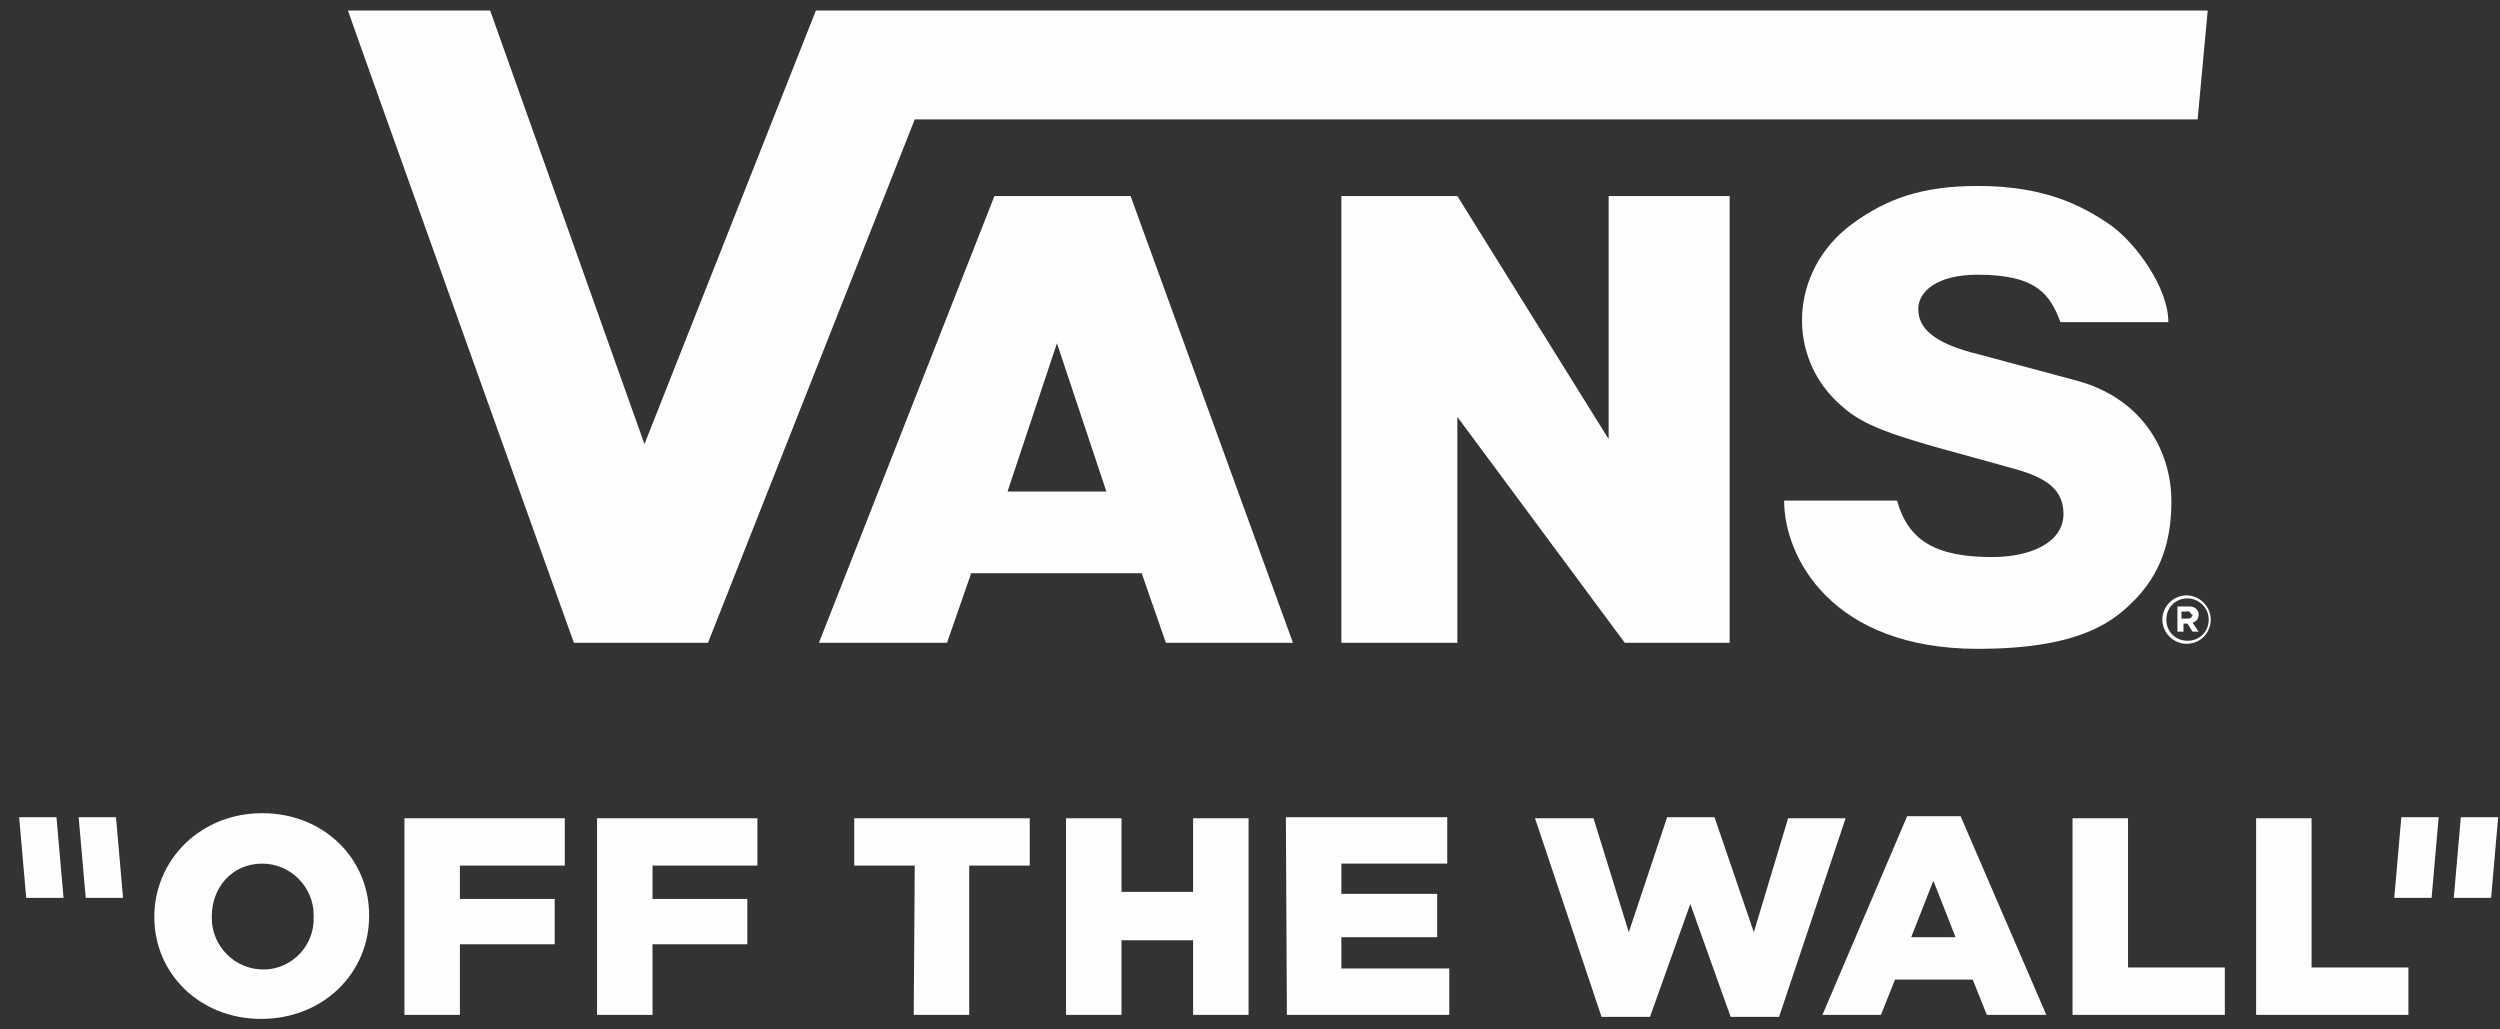 <?xml version="1.0" encoding="UTF-8"?>
<svg xmlns="http://www.w3.org/2000/svg" width="119" height="49" viewBox="0 0 119 49" fill="none">
  <rect x="0" y="0" width="119" height="49" fill="#333333" stroke="none"/>
  <g clip-path="url(#clip0_437_346)">
    <path d="M5.857 42.74H4.081L3.744 38.9H5.521L5.857 42.74ZM113.967 42.74H115.744L116.08 38.9H114.303L113.967 42.74ZM2.688 38.9H0.912L1.248 42.74H3.024L2.688 38.9ZM116.8 42.74H118.576L118.912 38.9H117.136L116.8 42.74ZM14.93 43.652C14.978 44.996 13.922 46.1 12.626 46.148C12.578 46.148 12.53 46.148 12.53 46.148C11.185 46.148 10.081 45.044 10.081 43.7V43.652V43.604C10.081 42.26 11.041 41.108 12.482 41.108C13.826 41.108 14.93 42.212 14.93 43.556C14.93 43.556 14.93 43.604 14.93 43.652ZM7.345 43.652C7.345 46.34 9.505 48.5 12.434 48.5C15.362 48.5 17.57 46.34 17.57 43.604V43.556C17.57 40.868 15.41 38.708 12.482 38.708C9.553 38.708 7.345 40.916 7.345 43.652ZM19.251 48.308H21.891V44.948H26.404V42.788H21.891V41.204H26.884V38.948H19.251V48.308ZM28.42 48.308H31.06V44.948H35.573V42.788H31.06V41.204H36.053V38.948H28.42V48.308ZM43.494 48.308H46.134V41.204H49.015V38.948H40.661V41.204H43.542L43.494 48.308ZM50.743 48.308H53.383V44.756H56.792V48.308H59.432V38.948H56.792V42.452H53.383V38.948H50.743V48.308ZM61.256 48.308H68.985V46.1H63.849V44.612H68.409V42.548H63.849V41.108H68.889V38.9H61.208L61.256 48.308ZM76.234 48.404H78.539L80.459 43.028L82.379 48.404H84.683L87.852 38.948H85.115L83.483 44.372L81.611 38.9H79.355L77.531 44.372L75.85 38.948H73.066L76.234 48.404ZM90.972 44.612L92.028 41.924L93.085 44.612H90.972ZM86.748 48.308H89.532L90.204 46.628H93.901L94.573 48.308H97.405L93.325 38.852H90.78L86.748 48.308ZM98.653 48.308H105.902V46.052H101.294V38.948H98.653V48.308ZM107.391 48.308H114.64V46.052H110.031V38.948H107.391V48.308Z" fill="#FEFEFE"></path>
    <path d="M103.214 15.332H98.078C97.597 14.084 97.021 13.076 94.141 13.076C92.173 13.076 91.309 13.892 91.309 14.708C91.309 15.62 92.029 16.34 94.189 16.868L98.846 18.116C101.87 18.932 103.358 21.332 103.358 23.876C103.358 25.316 103.07 26.996 101.726 28.436C100.718 29.492 99.182 30.884 94.141 30.884C87.18 30.884 84.924 26.516 84.924 23.828H90.3C90.829 25.748 92.173 26.516 94.813 26.516C96.637 26.516 98.222 25.844 98.222 24.452C98.222 23.108 97.069 22.628 95.629 22.244L91.981 21.236C90.204 20.708 88.716 20.276 87.708 19.364C84.972 17.06 85.164 12.884 88.14 10.676C89.772 9.476 91.453 8.852 94.141 8.852C97.309 8.852 99.086 9.764 100.478 10.724C101.678 11.588 103.214 13.7 103.214 15.332ZM16.562 0.5C16.61 0.692 27.316 30.596 27.316 30.596H33.701L43.542 5.684H104.606L105.087 0.5H38.837L30.676 21.14L23.331 0.5H16.562ZM69.37 19.844L77.339 30.596H82.331V9.332H76.571V20.9L69.37 9.332H63.849V30.596H69.37V19.844ZM105.231 29.492C105.231 28.868 104.702 28.34 104.078 28.34C103.454 28.34 102.926 28.868 102.926 29.492C102.926 30.116 103.454 30.644 104.078 30.644C104.75 30.644 105.231 30.116 105.231 29.492C105.279 29.492 105.279 29.492 105.231 29.492ZM105.135 29.492C105.135 30.068 104.702 30.5 104.126 30.5C103.55 30.5 103.118 30.068 103.118 29.492C103.118 28.916 103.55 28.484 104.126 28.484C104.654 28.484 105.135 28.916 105.135 29.492ZM104.654 29.252C104.654 29.012 104.462 28.868 104.222 28.868H104.174H103.646V30.068H103.934V29.684H104.126L104.366 30.068H104.654L104.366 29.636C104.558 29.588 104.654 29.444 104.654 29.252ZM104.366 29.252C104.366 29.348 104.27 29.444 104.174 29.444C104.174 29.444 104.174 29.444 104.126 29.444H103.838V29.108H104.078C104.174 29.06 104.27 29.156 104.318 29.252C104.414 29.252 104.414 29.252 104.366 29.252ZM38.981 30.596H45.078L46.23 27.284H54.344L55.496 30.596H61.545L53.816 9.332H47.335L38.981 30.596ZM47.959 23.396L50.311 16.34L52.663 23.396H47.959Z" fill="#FEFEFE"></path>
  </g>
  <defs>
    <clipPath id="clip0_437_346">
      <rect width="118" height="48" fill="white" transform="translate(0.912 0.5)"></rect>
    </clipPath>
  </defs>
</svg>
